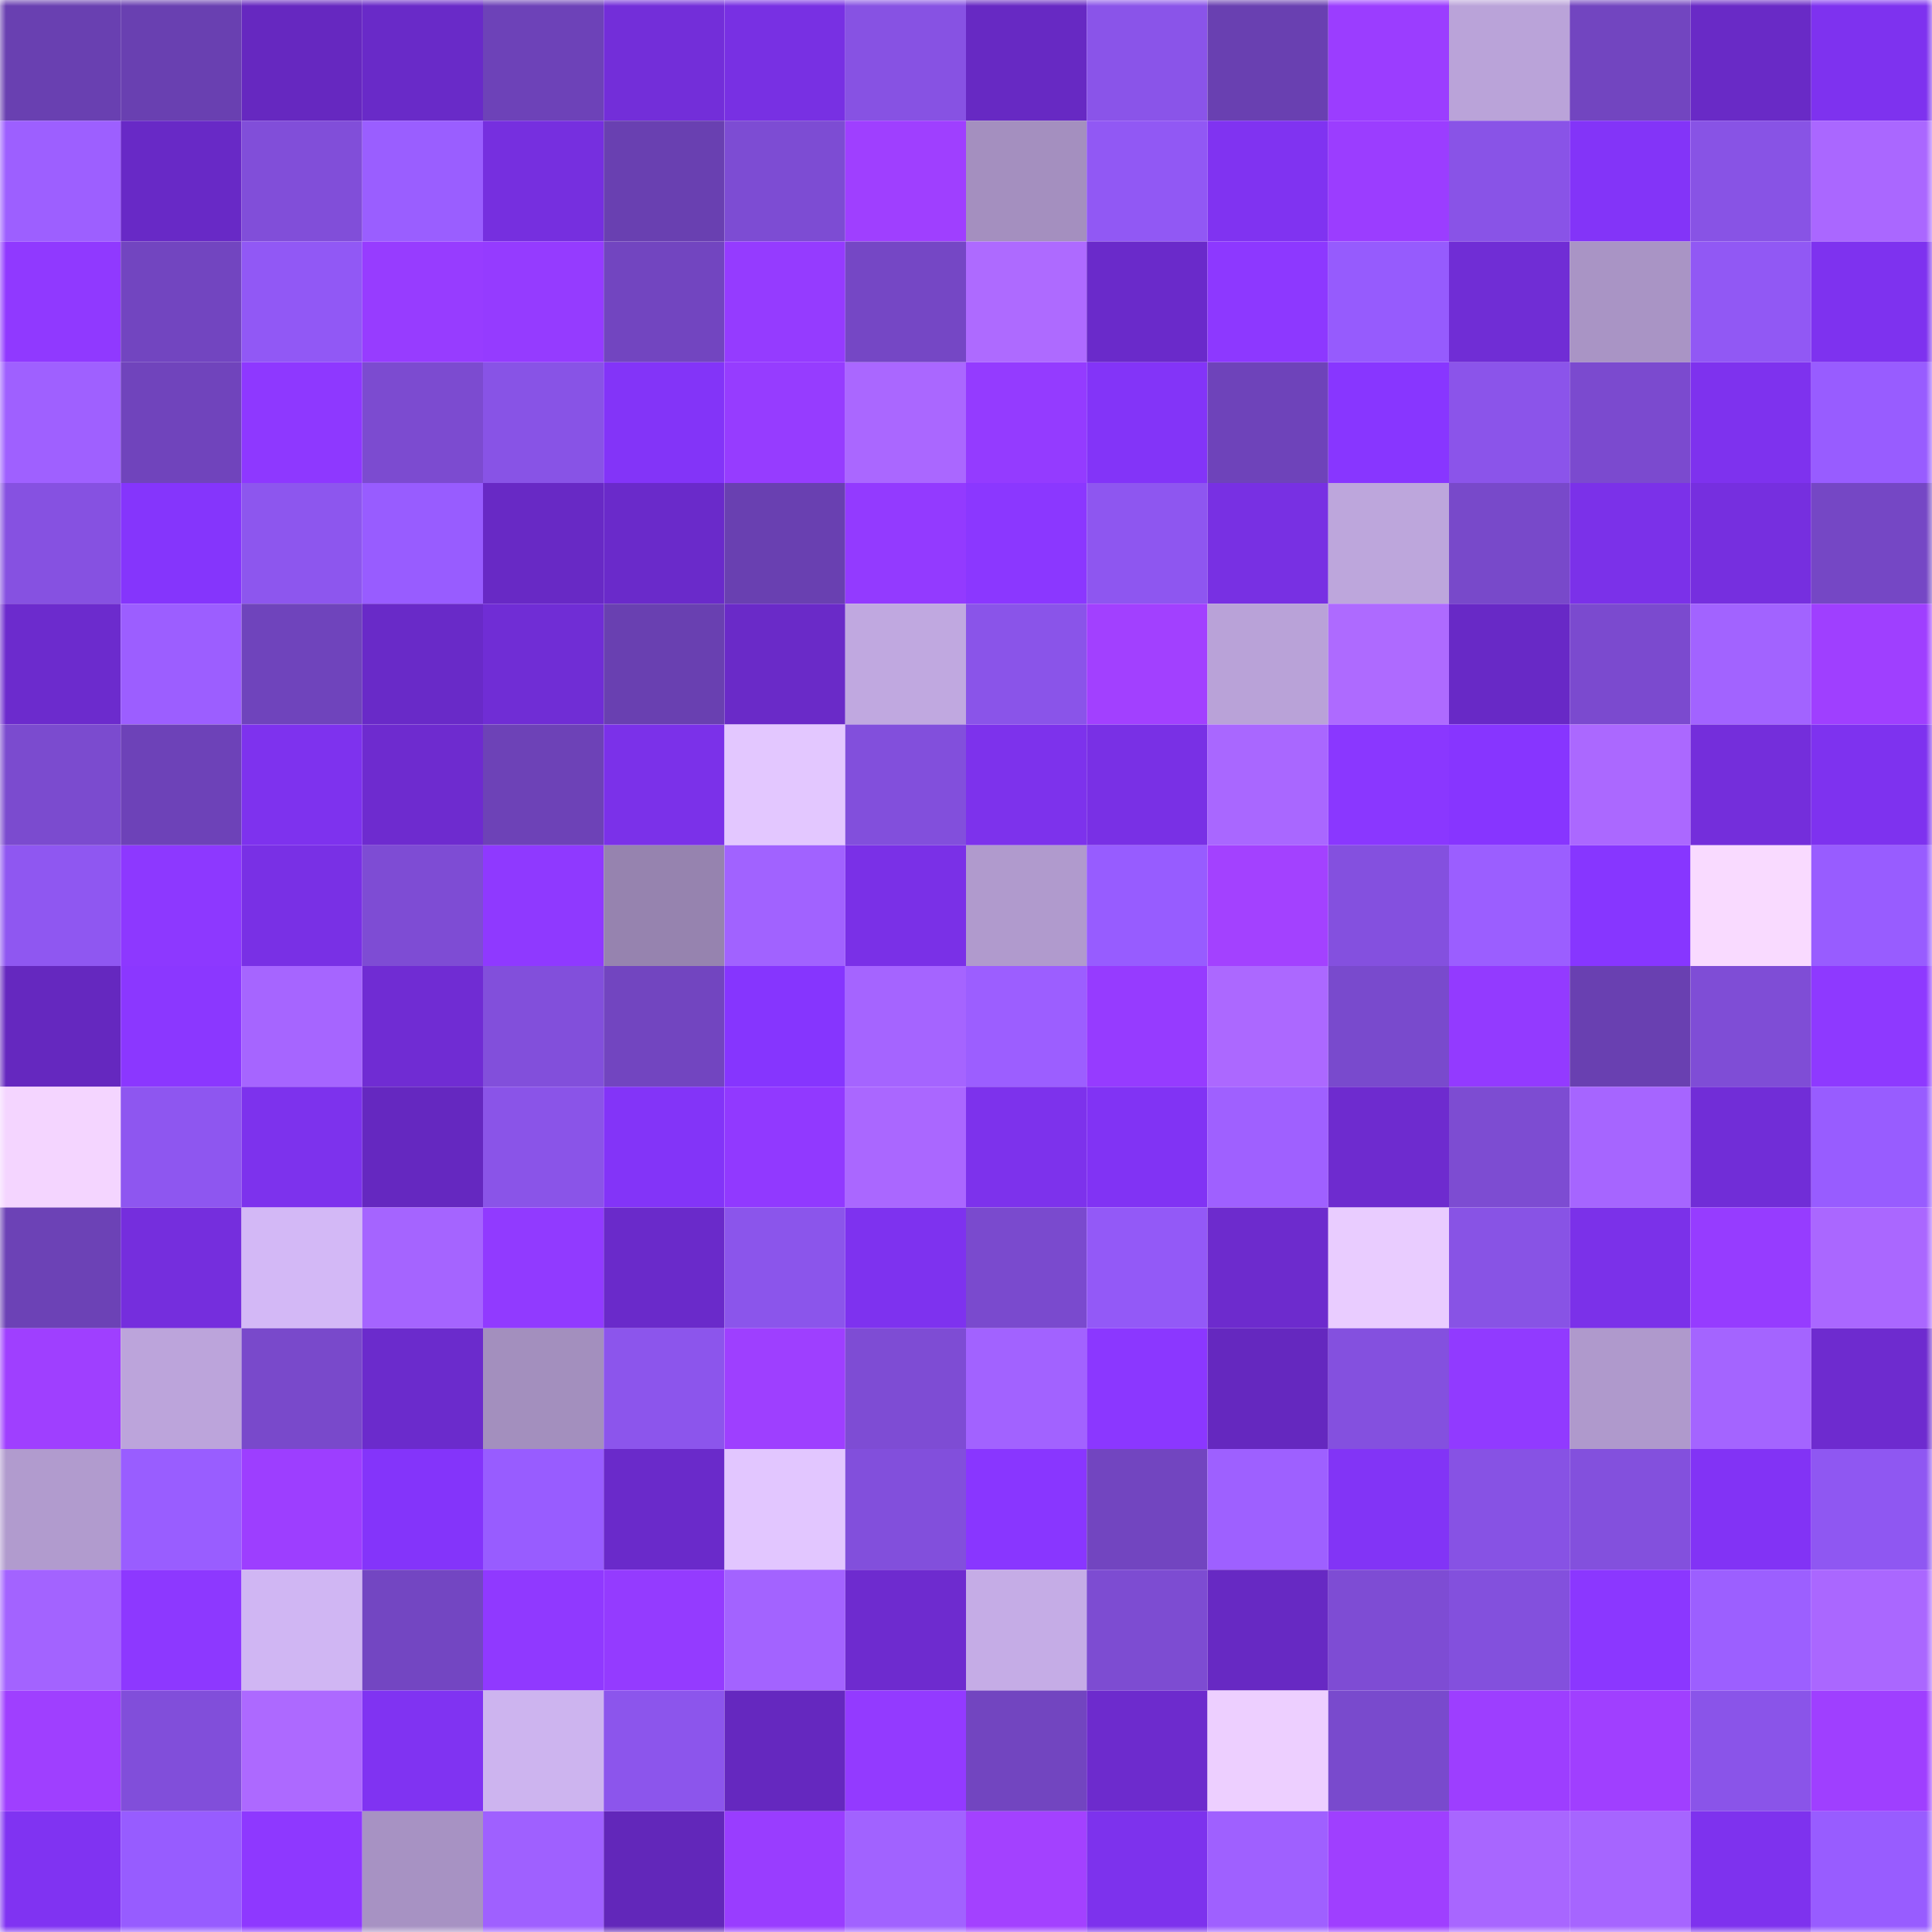 <svg viewBox="0 0 160 160" fill="none" role="img" xmlns="http://www.w3.org/2000/svg" width="240" height="240" name="linea%2Cqingai.linea.eth"><mask id="989250526" mask-type="alpha" maskUnits="userSpaceOnUse" x="0" y="0" width="160" height="160"><rect width="160" height="160" fill="#FFFFFF"></rect></mask><g mask="url(#989250526)"><rect x="0" y="0" width="10" height="10" fill="#6940b1"></rect><rect x="10" y="0" width="10" height="10" fill="#6940b1"></rect><rect x="20" y="0" width="10" height="10" fill="#6628c0"></rect><rect x="30" y="0" width="10" height="10" fill="#692ac8"></rect><rect x="40" y="0" width="10" height="10" fill="#6d42b8"></rect><rect x="50" y="0" width="10" height="10" fill="#732ed9"></rect><rect x="60" y="0" width="10" height="10" fill="#7830e3"></rect><rect x="70" y="0" width="10" height="10" fill="#8752e3"></rect><rect x="80" y="0" width="10" height="10" fill="#6729c3"></rect><rect x="90" y="0" width="10" height="10" fill="#8a54e9"></rect><rect x="100" y="0" width="10" height="10" fill="#6940b1"></rect><rect x="110" y="0" width="10" height="10" fill="#9b3dff"></rect><rect x="120" y="0" width="10" height="10" fill="#baa3d9"></rect><rect x="130" y="0" width="10" height="10" fill="#7245c0"></rect><rect x="140" y="0" width="10" height="10" fill="#692ac6"></rect><rect x="150" y="0" width="10" height="10" fill="#7e32ef"></rect><rect x="0" y="10" width="10" height="10" fill="#9d5fff"></rect><rect x="10" y="10" width="10" height="10" fill="#6829c6"></rect><rect x="20" y="10" width="10" height="10" fill="#814ed9"></rect><rect x="30" y="10" width="10" height="10" fill="#9a5eff"></rect><rect x="40" y="10" width="10" height="10" fill="#762fdf"></rect><rect x="50" y="10" width="10" height="10" fill="#6940b1"></rect><rect x="60" y="10" width="10" height="10" fill="#7d4cd3"></rect><rect x="70" y="10" width="10" height="10" fill="#9f3fff"></rect><rect x="80" y="10" width="10" height="10" fill="#a48fbf"></rect><rect x="90" y="10" width="10" height="10" fill="#9158f4"></rect><rect x="100" y="10" width="10" height="10" fill="#8033f1"></rect><rect x="110" y="10" width="10" height="10" fill="#9b3dff"></rect><rect x="120" y="10" width="10" height="10" fill="#8953e7"></rect><rect x="130" y="10" width="10" height="10" fill="#8334f8"></rect><rect x="140" y="10" width="10" height="10" fill="#8853e5"></rect><rect x="150" y="10" width="10" height="10" fill="#aa67ff"></rect><rect x="0" y="20" width="10" height="10" fill="#9039ff"></rect><rect x="10" y="20" width="10" height="10" fill="#7245c0"></rect><rect x="20" y="20" width="10" height="10" fill="#9158f5"></rect><rect x="30" y="20" width="10" height="10" fill="#973cff"></rect><rect x="40" y="20" width="10" height="10" fill="#953bff"></rect><rect x="50" y="20" width="10" height="10" fill="#7245c0"></rect><rect x="60" y="20" width="10" height="10" fill="#953bff"></rect><rect x="70" y="20" width="10" height="10" fill="#7547c5"></rect><rect x="80" y="20" width="10" height="10" fill="#ae6aff"></rect><rect x="90" y="20" width="10" height="10" fill="#6a2aca"></rect><rect x="100" y="20" width="10" height="10" fill="#8d38ff"></rect><rect x="110" y="20" width="10" height="10" fill="#965bfd"></rect><rect x="120" y="20" width="10" height="10" fill="#702dd5"></rect><rect x="130" y="20" width="10" height="10" fill="#a994c5"></rect><rect x="140" y="20" width="10" height="10" fill="#9158f4"></rect><rect x="150" y="20" width="10" height="10" fill="#7e32ef"></rect><rect x="0" y="30" width="10" height="10" fill="#9f60ff"></rect><rect x="10" y="30" width="10" height="10" fill="#7044bc"></rect><rect x="20" y="30" width="10" height="10" fill="#8e38ff"></rect><rect x="30" y="30" width="10" height="10" fill="#7c4bd0"></rect><rect x="40" y="30" width="10" height="10" fill="#8853e6"></rect><rect x="50" y="30" width="10" height="10" fill="#8334f8"></rect><rect x="60" y="30" width="10" height="10" fill="#963cff"></rect><rect x="70" y="30" width="10" height="10" fill="#aa67ff"></rect><rect x="80" y="30" width="10" height="10" fill="#943bff"></rect><rect x="90" y="30" width="10" height="10" fill="#8334f8"></rect><rect x="100" y="30" width="10" height="10" fill="#6e43ba"></rect><rect x="110" y="30" width="10" height="10" fill="#8836ff"></rect><rect x="120" y="30" width="10" height="10" fill="#8b54ea"></rect><rect x="130" y="30" width="10" height="10" fill="#7b4acf"></rect><rect x="140" y="30" width="10" height="10" fill="#7e32ee"></rect><rect x="150" y="30" width="10" height="10" fill="#985cff"></rect><rect x="0" y="40" width="10" height="10" fill="#8651e1"></rect><rect x="10" y="40" width="10" height="10" fill="#8535fc"></rect><rect x="20" y="40" width="10" height="10" fill="#8d56ee"></rect><rect x="30" y="40" width="10" height="10" fill="#985cff"></rect><rect x="40" y="40" width="10" height="10" fill="#6829c5"></rect><rect x="50" y="40" width="10" height="10" fill="#6a2aca"></rect><rect x="60" y="40" width="10" height="10" fill="#6940b1"></rect><rect x="70" y="40" width="10" height="10" fill="#933aff"></rect><rect x="80" y="40" width="10" height="10" fill="#8b37ff"></rect><rect x="90" y="40" width="10" height="10" fill="#8e56f0"></rect><rect x="100" y="40" width="10" height="10" fill="#7830e3"></rect><rect x="110" y="40" width="10" height="10" fill="#bda6dc"></rect><rect x="120" y="40" width="10" height="10" fill="#7849ca"></rect><rect x="130" y="40" width="10" height="10" fill="#7b31e9"></rect><rect x="140" y="40" width="10" height="10" fill="#762fdf"></rect><rect x="150" y="40" width="10" height="10" fill="#7547c5"></rect><rect x="0" y="50" width="10" height="10" fill="#6c2bcd"></rect><rect x="10" y="50" width="10" height="10" fill="#9c5eff"></rect><rect x="20" y="50" width="10" height="10" fill="#6f44bc"></rect><rect x="30" y="50" width="10" height="10" fill="#692ac8"></rect><rect x="40" y="50" width="10" height="10" fill="#702dd5"></rect><rect x="50" y="50" width="10" height="10" fill="#6940b1"></rect><rect x="60" y="50" width="10" height="10" fill="#6a2ac8"></rect><rect x="70" y="50" width="10" height="10" fill="#c0a8e0"></rect><rect x="80" y="50" width="10" height="10" fill="#8a54e9"></rect><rect x="90" y="50" width="10" height="10" fill="#a240ff"></rect><rect x="100" y="50" width="10" height="10" fill="#b9a2d8"></rect><rect x="110" y="50" width="10" height="10" fill="#ae6aff"></rect><rect x="120" y="50" width="10" height="10" fill="#6829c6"></rect><rect x="130" y="50" width="10" height="10" fill="#7b4acf"></rect><rect x="140" y="50" width="10" height="10" fill="#a263ff"></rect><rect x="150" y="50" width="10" height="10" fill="#9f3fff"></rect><rect x="0" y="60" width="10" height="10" fill="#7b4bcf"></rect><rect x="10" y="60" width="10" height="10" fill="#6d42b8"></rect><rect x="20" y="60" width="10" height="10" fill="#7e32ee"></rect><rect x="30" y="60" width="10" height="10" fill="#6e2bcf"></rect><rect x="40" y="60" width="10" height="10" fill="#6d42b7"></rect><rect x="50" y="60" width="10" height="10" fill="#7b31e9"></rect><rect x="60" y="60" width="10" height="10" fill="#e3c7ff"></rect><rect x="70" y="60" width="10" height="10" fill="#824fdc"></rect><rect x="80" y="60" width="10" height="10" fill="#7d32ec"></rect><rect x="90" y="60" width="10" height="10" fill="#7930e5"></rect><rect x="100" y="60" width="10" height="10" fill="#a967ff"></rect><rect x="110" y="60" width="10" height="10" fill="#8a37ff"></rect><rect x="120" y="60" width="10" height="10" fill="#8735ff"></rect><rect x="130" y="60" width="10" height="10" fill="#ab68ff"></rect><rect x="140" y="60" width="10" height="10" fill="#742edb"></rect><rect x="150" y="60" width="10" height="10" fill="#7e32ef"></rect><rect x="0" y="70" width="10" height="10" fill="#8f57f1"></rect><rect x="10" y="70" width="10" height="10" fill="#8d38ff"></rect><rect x="20" y="70" width="10" height="10" fill="#7930e5"></rect><rect x="30" y="70" width="10" height="10" fill="#7e4cd4"></rect><rect x="40" y="70" width="10" height="10" fill="#8f39ff"></rect><rect x="50" y="70" width="10" height="10" fill="#9683af"></rect><rect x="60" y="70" width="10" height="10" fill="#a162ff"></rect><rect x="70" y="70" width="10" height="10" fill="#7a30e7"></rect><rect x="80" y="70" width="10" height="10" fill="#b09acd"></rect><rect x="90" y="70" width="10" height="10" fill="#975cff"></rect><rect x="100" y="70" width="10" height="10" fill="#a341ff"></rect><rect x="110" y="70" width="10" height="10" fill="#8450df"></rect><rect x="120" y="70" width="10" height="10" fill="#9b5eff"></rect><rect x="130" y="70" width="10" height="10" fill="#8736ff"></rect><rect x="140" y="70" width="10" height="10" fill="#f9daff"></rect><rect x="150" y="70" width="10" height="10" fill="#985cff"></rect><rect x="0" y="80" width="10" height="10" fill="#6528bf"></rect><rect x="10" y="80" width="10" height="10" fill="#8b37ff"></rect><rect x="20" y="80" width="10" height="10" fill="#a665ff"></rect><rect x="30" y="80" width="10" height="10" fill="#702cd3"></rect><rect x="40" y="80" width="10" height="10" fill="#824fdb"></rect><rect x="50" y="80" width="10" height="10" fill="#7245c0"></rect><rect x="60" y="80" width="10" height="10" fill="#8635fe"></rect><rect x="70" y="80" width="10" height="10" fill="#a564ff"></rect><rect x="80" y="80" width="10" height="10" fill="#9c5eff"></rect><rect x="90" y="80" width="10" height="10" fill="#963bff"></rect><rect x="100" y="80" width="10" height="10" fill="#ac68ff"></rect><rect x="110" y="80" width="10" height="10" fill="#794acd"></rect><rect x="120" y="80" width="10" height="10" fill="#933aff"></rect><rect x="130" y="80" width="10" height="10" fill="#6940b1"></rect><rect x="140" y="80" width="10" height="10" fill="#7f4dd6"></rect><rect x="150" y="80" width="10" height="10" fill="#8e39ff"></rect><rect x="0" y="90" width="10" height="10" fill="#f4d5ff"></rect><rect x="10" y="90" width="10" height="10" fill="#8e56f0"></rect><rect x="20" y="90" width="10" height="10" fill="#7d32ed"></rect><rect x="30" y="90" width="10" height="10" fill="#6528c0"></rect><rect x="40" y="90" width="10" height="10" fill="#8a54e8"></rect><rect x="50" y="90" width="10" height="10" fill="#8334f8"></rect><rect x="60" y="90" width="10" height="10" fill="#9139ff"></rect><rect x="70" y="90" width="10" height="10" fill="#aa67ff"></rect><rect x="80" y="90" width="10" height="10" fill="#7d32ec"></rect><rect x="90" y="90" width="10" height="10" fill="#8133f4"></rect><rect x="100" y="90" width="10" height="10" fill="#9f60ff"></rect><rect x="110" y="90" width="10" height="10" fill="#6e2bcf"></rect><rect x="120" y="90" width="10" height="10" fill="#7d4cd2"></rect><rect x="130" y="90" width="10" height="10" fill="#a665ff"></rect><rect x="140" y="90" width="10" height="10" fill="#712dd7"></rect><rect x="150" y="90" width="10" height="10" fill="#985cff"></rect><rect x="0" y="100" width="10" height="10" fill="#6c42b6"></rect><rect x="10" y="100" width="10" height="10" fill="#752edd"></rect><rect x="20" y="100" width="10" height="10" fill="#d3b8f6"></rect><rect x="30" y="100" width="10" height="10" fill="#a564ff"></rect><rect x="40" y="100" width="10" height="10" fill="#913aff"></rect><rect x="50" y="100" width="10" height="10" fill="#6a2aca"></rect><rect x="60" y="100" width="10" height="10" fill="#8b55eb"></rect><rect x="70" y="100" width="10" height="10" fill="#7e32ef"></rect><rect x="80" y="100" width="10" height="10" fill="#7a4ace"></rect><rect x="90" y="100" width="10" height="10" fill="#9359f7"></rect><rect x="100" y="100" width="10" height="10" fill="#6d2bcd"></rect><rect x="110" y="100" width="10" height="10" fill="#e9ccff"></rect><rect x="120" y="100" width="10" height="10" fill="#8853e5"></rect><rect x="130" y="100" width="10" height="10" fill="#7b31e9"></rect><rect x="140" y="100" width="10" height="10" fill="#963cff"></rect><rect x="150" y="100" width="10" height="10" fill="#aa67ff"></rect><rect x="0" y="110" width="10" height="10" fill="#9f3fff"></rect><rect x="10" y="110" width="10" height="10" fill="#bca4db"></rect><rect x="20" y="110" width="10" height="10" fill="#7949cb"></rect><rect x="30" y="110" width="10" height="10" fill="#6b2bcc"></rect><rect x="40" y="110" width="10" height="10" fill="#a38fbe"></rect><rect x="50" y="110" width="10" height="10" fill="#8c55ec"></rect><rect x="60" y="110" width="10" height="10" fill="#9e3fff"></rect><rect x="70" y="110" width="10" height="10" fill="#7e4cd4"></rect><rect x="80" y="110" width="10" height="10" fill="#a262ff"></rect><rect x="90" y="110" width="10" height="10" fill="#8b37ff"></rect><rect x="100" y="110" width="10" height="10" fill="#6528bf"></rect><rect x="110" y="110" width="10" height="10" fill="#8450df"></rect><rect x="120" y="110" width="10" height="10" fill="#913aff"></rect><rect x="130" y="110" width="10" height="10" fill="#af99cc"></rect><rect x="140" y="110" width="10" height="10" fill="#a464ff"></rect><rect x="150" y="110" width="10" height="10" fill="#6e2bcf"></rect><rect x="0" y="120" width="10" height="10" fill="#b19bce"></rect><rect x="10" y="120" width="10" height="10" fill="#995dff"></rect><rect x="20" y="120" width="10" height="10" fill="#9d3eff"></rect><rect x="30" y="120" width="10" height="10" fill="#8434fa"></rect><rect x="40" y="120" width="10" height="10" fill="#985cff"></rect><rect x="50" y="120" width="10" height="10" fill="#6a2aca"></rect><rect x="60" y="120" width="10" height="10" fill="#e2c6ff"></rect><rect x="70" y="120" width="10" height="10" fill="#824fdc"></rect><rect x="80" y="120" width="10" height="10" fill="#8936ff"></rect><rect x="90" y="120" width="10" height="10" fill="#7245c0"></rect><rect x="100" y="120" width="10" height="10" fill="#9e60ff"></rect><rect x="110" y="120" width="10" height="10" fill="#8234f6"></rect><rect x="120" y="120" width="10" height="10" fill="#8752e4"></rect><rect x="130" y="120" width="10" height="10" fill="#8350dd"></rect><rect x="140" y="120" width="10" height="10" fill="#8233f5"></rect><rect x="150" y="120" width="10" height="10" fill="#8f57f2"></rect><rect x="0" y="130" width="10" height="10" fill="#a363ff"></rect><rect x="10" y="130" width="10" height="10" fill="#8d38ff"></rect><rect x="20" y="130" width="10" height="10" fill="#d0b6f3"></rect><rect x="30" y="130" width="10" height="10" fill="#7346c2"></rect><rect x="40" y="130" width="10" height="10" fill="#9039ff"></rect><rect x="50" y="130" width="10" height="10" fill="#943bff"></rect><rect x="60" y="130" width="10" height="10" fill="#a363ff"></rect><rect x="70" y="130" width="10" height="10" fill="#6e2bcf"></rect><rect x="80" y="130" width="10" height="10" fill="#c5ace6"></rect><rect x="90" y="130" width="10" height="10" fill="#7d4cd2"></rect><rect x="100" y="130" width="10" height="10" fill="#6729c3"></rect><rect x="110" y="130" width="10" height="10" fill="#7e4cd4"></rect><rect x="120" y="130" width="10" height="10" fill="#8350dd"></rect><rect x="130" y="130" width="10" height="10" fill="#8b37ff"></rect><rect x="140" y="130" width="10" height="10" fill="#9c5fff"></rect><rect x="150" y="130" width="10" height="10" fill="#aa67ff"></rect><rect x="0" y="140" width="10" height="10" fill="#9f3fff"></rect><rect x="10" y="140" width="10" height="10" fill="#814eda"></rect><rect x="20" y="140" width="10" height="10" fill="#ad69ff"></rect><rect x="30" y="140" width="10" height="10" fill="#8033f2"></rect><rect x="40" y="140" width="10" height="10" fill="#cdb4ef"></rect><rect x="50" y="140" width="10" height="10" fill="#8c55ec"></rect><rect x="60" y="140" width="10" height="10" fill="#6528bf"></rect><rect x="70" y="140" width="10" height="10" fill="#933aff"></rect><rect x="80" y="140" width="10" height="10" fill="#7245c0"></rect><rect x="90" y="140" width="10" height="10" fill="#6d2bcd"></rect><rect x="100" y="140" width="10" height="10" fill="#edcfff"></rect><rect x="110" y="140" width="10" height="10" fill="#794acd"></rect><rect x="120" y="140" width="10" height="10" fill="#9d3eff"></rect><rect x="130" y="140" width="10" height="10" fill="#a03fff"></rect><rect x="140" y="140" width="10" height="10" fill="#8a54e9"></rect><rect x="150" y="140" width="10" height="10" fill="#9f3fff"></rect><rect x="0" y="150" width="10" height="10" fill="#8033f2"></rect><rect x="10" y="150" width="10" height="10" fill="#975cff"></rect><rect x="20" y="150" width="10" height="10" fill="#8e38ff"></rect><rect x="30" y="150" width="10" height="10" fill="#a792c3"></rect><rect x="40" y="150" width="10" height="10" fill="#9f60ff"></rect><rect x="50" y="150" width="10" height="10" fill="#6227ba"></rect><rect x="60" y="150" width="10" height="10" fill="#993dff"></rect><rect x="70" y="150" width="10" height="10" fill="#a162ff"></rect><rect x="80" y="150" width="10" height="10" fill="#a341ff"></rect><rect x="90" y="150" width="10" height="10" fill="#7d32ed"></rect><rect x="100" y="150" width="10" height="10" fill="#9f60ff"></rect><rect x="110" y="150" width="10" height="10" fill="#9f3fff"></rect><rect x="120" y="150" width="10" height="10" fill="#a866ff"></rect><rect x="130" y="150" width="10" height="10" fill="#a665ff"></rect><rect x="140" y="150" width="10" height="10" fill="#7e32ee"></rect><rect x="150" y="150" width="10" height="10" fill="#985cff"></rect></g></svg>